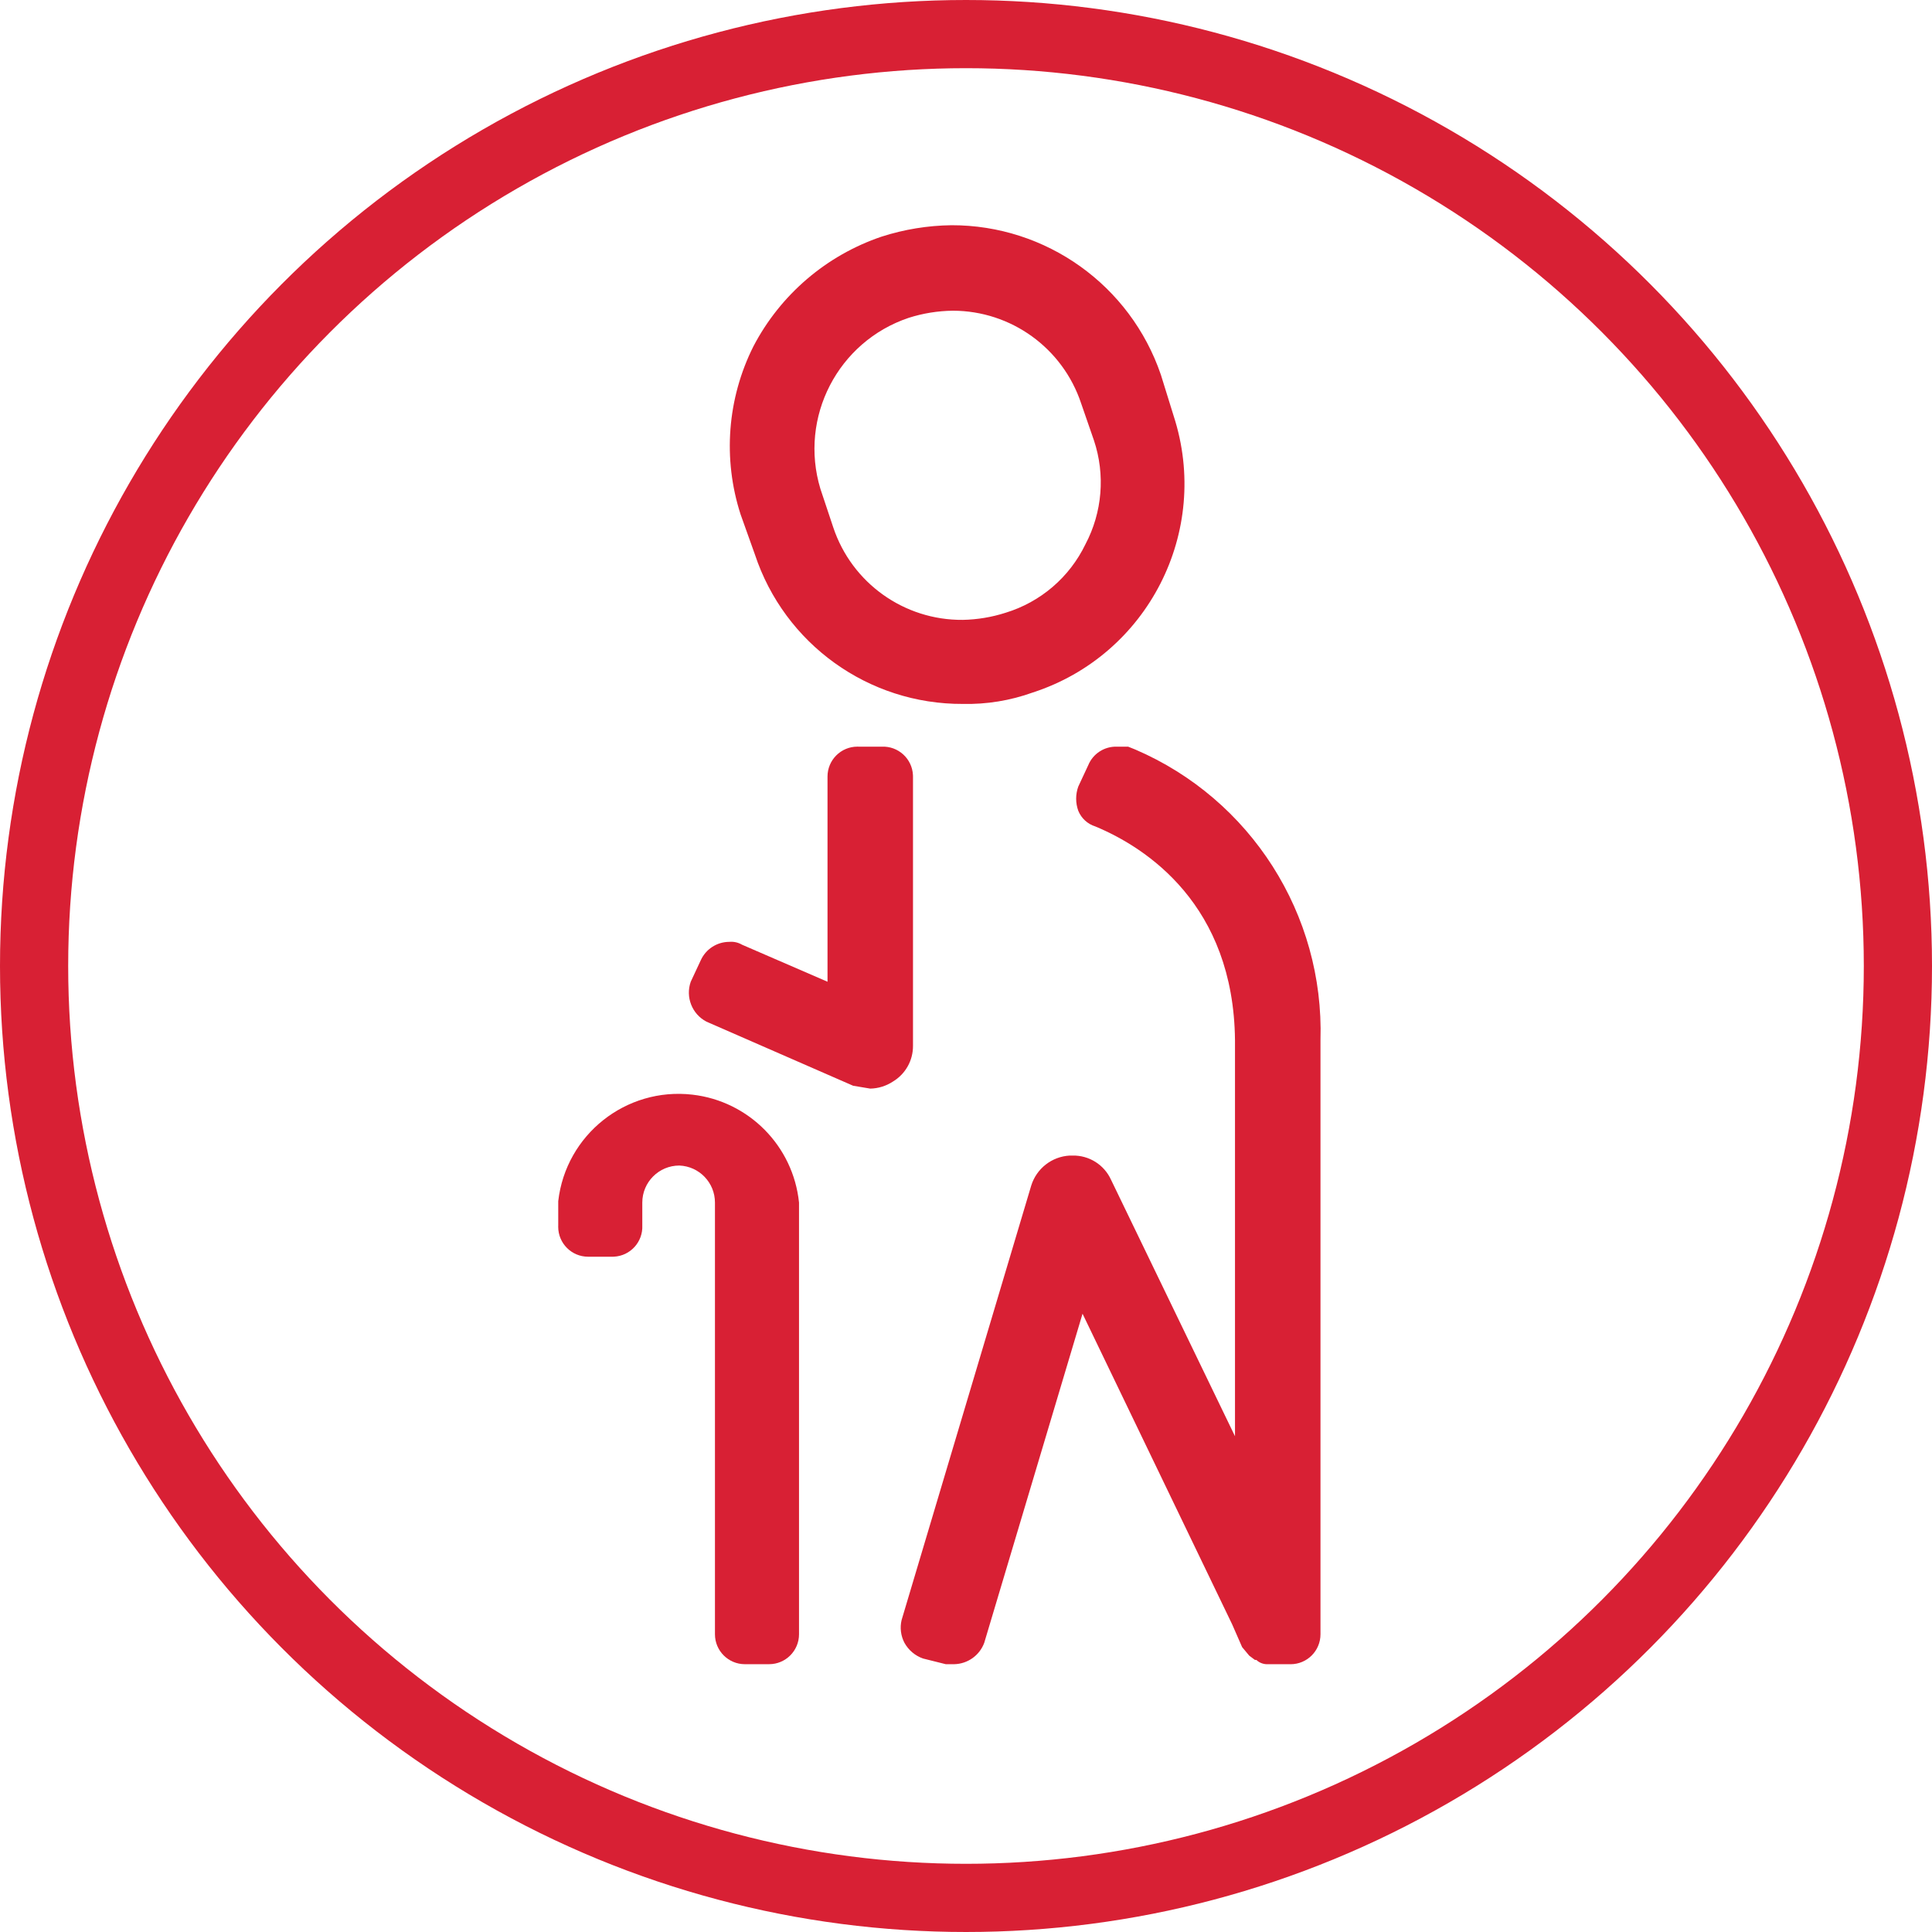 <?xml version="1.0" encoding="UTF-8"?>
<svg xmlns="http://www.w3.org/2000/svg" enable-background="new -151.5 -22.5 935 935" height="935" viewBox="-151.5 -22.5 935 935" width="935"><path d="m314.48 318.169c-45.695.217-86.333-29.01-100.668-72.397l-6.895-19.306c-8.698-26.883-6.469-56.108 6.206-81.361 13.075-25.028 35.304-44.046 62.055-53.091 10.924-3.512 22.312-5.371 33.787-5.516 45.81-.084 86.579 29.036 101.355 72.398l6.205 19.995c18.09 55.784-12.466 115.67-68.249 133.76-.005.001-.008.002-.011.003-10.828 3.896-22.281 5.765-33.785 5.515zm-4.828-190.302c-7.256.082-14.459 1.244-21.374 3.448-34.266 11.499-53.197 48.14-42.749 82.74l6.206 18.617c8.975 26.971 34.321 45.075 62.745 44.817 7.025-.139 13.994-1.3 20.684-3.447 16.924-5.164 30.921-17.162 38.613-33.096 8.205-15.505 9.701-33.696 4.137-50.333l-6.205-17.927c-8.898-26.73-33.885-44.778-62.057-44.819z" style="fill: #d82034;"/><path d="m208.985 782.894c-7.997 0-14.479-6.483-14.479-14.479v-208.92c.007-9.638-7.607-17.557-17.238-17.927-9.901 0-17.927 8.025-17.927 17.927v11.032c.38 7.987-5.786 14.771-13.774 15.152-.235.012-.471.017-.706.017h-11.721c-7.997.01-14.487-6.467-14.496-14.463 0-.235.005-.472.016-.706v-11.722c3.691-32.157 32.751-55.233 64.908-51.543 27.333 3.137 48.804 24.864 51.618 52.232v208.919c0 7.996-6.483 14.479-14.479 14.479h-11.722z" style="fill: #d82034;"/><path d="m462.033 782.894h-.689c-1.803-.093-3.516-.826-4.826-2.068h-.689l-2.758-2.068-3.448-4.137-4.827-11.032-72.397-150.312-47.574 159.274c-2.256 6.086-7.993 10.184-14.481 10.343h-4.135l-11.033-2.758c-3.814-1.348-7.003-4.046-8.963-7.585-1.776-3.39-2.266-7.309-1.379-11.032l62.744-210.298c2.577-8.238 9.999-14.01 18.616-14.479h1.38c7.991-.165 15.312 4.444 18.616 11.721l59.987 124.11v-191.681c-.689-65.502-42.75-93.082-67.572-103.425-3.756-1.158-6.793-3.943-8.273-7.585-1.368-3.787-1.368-7.934 0-11.721l4.826-10.343c2.289-5.562 7.779-9.129 13.79-8.963h5.516l3.448 1.379c55.924 24.037 91.468 79.816 89.636 140.658v287.522c.009 7.996-6.467 14.487-14.464 14.496-.234 0-.471-.006-.706-.017h-10.345z" style="fill: #d82034;"/><path d="m269.662 504.335-8.274-1.379-71.019-31.027c-6.97-3.661-10.199-11.881-7.584-19.307l4.827-10.342c2.437-5.438 7.832-8.943 13.79-8.964 2.162-.203 4.333.279 6.206 1.379l41.37 17.927v-99.288c-.009-7.997 6.466-14.486 14.463-14.496.235 0 .471.005.706.016h11.032c7.988-.381 14.772 5.786 15.153 13.774.011.235.017.47.016.706v130.315c.044 7.046-3.623 13.594-9.653 17.237-3.277 2.176-7.103 3.371-11.033 3.449z" style="fill: #d82034;"/><circle cx="316" cy="445" fill="none" r="451" stroke="#000" stroke-miterlimit="10" stroke-width="33" style="stroke: #d82034;"/></svg>
